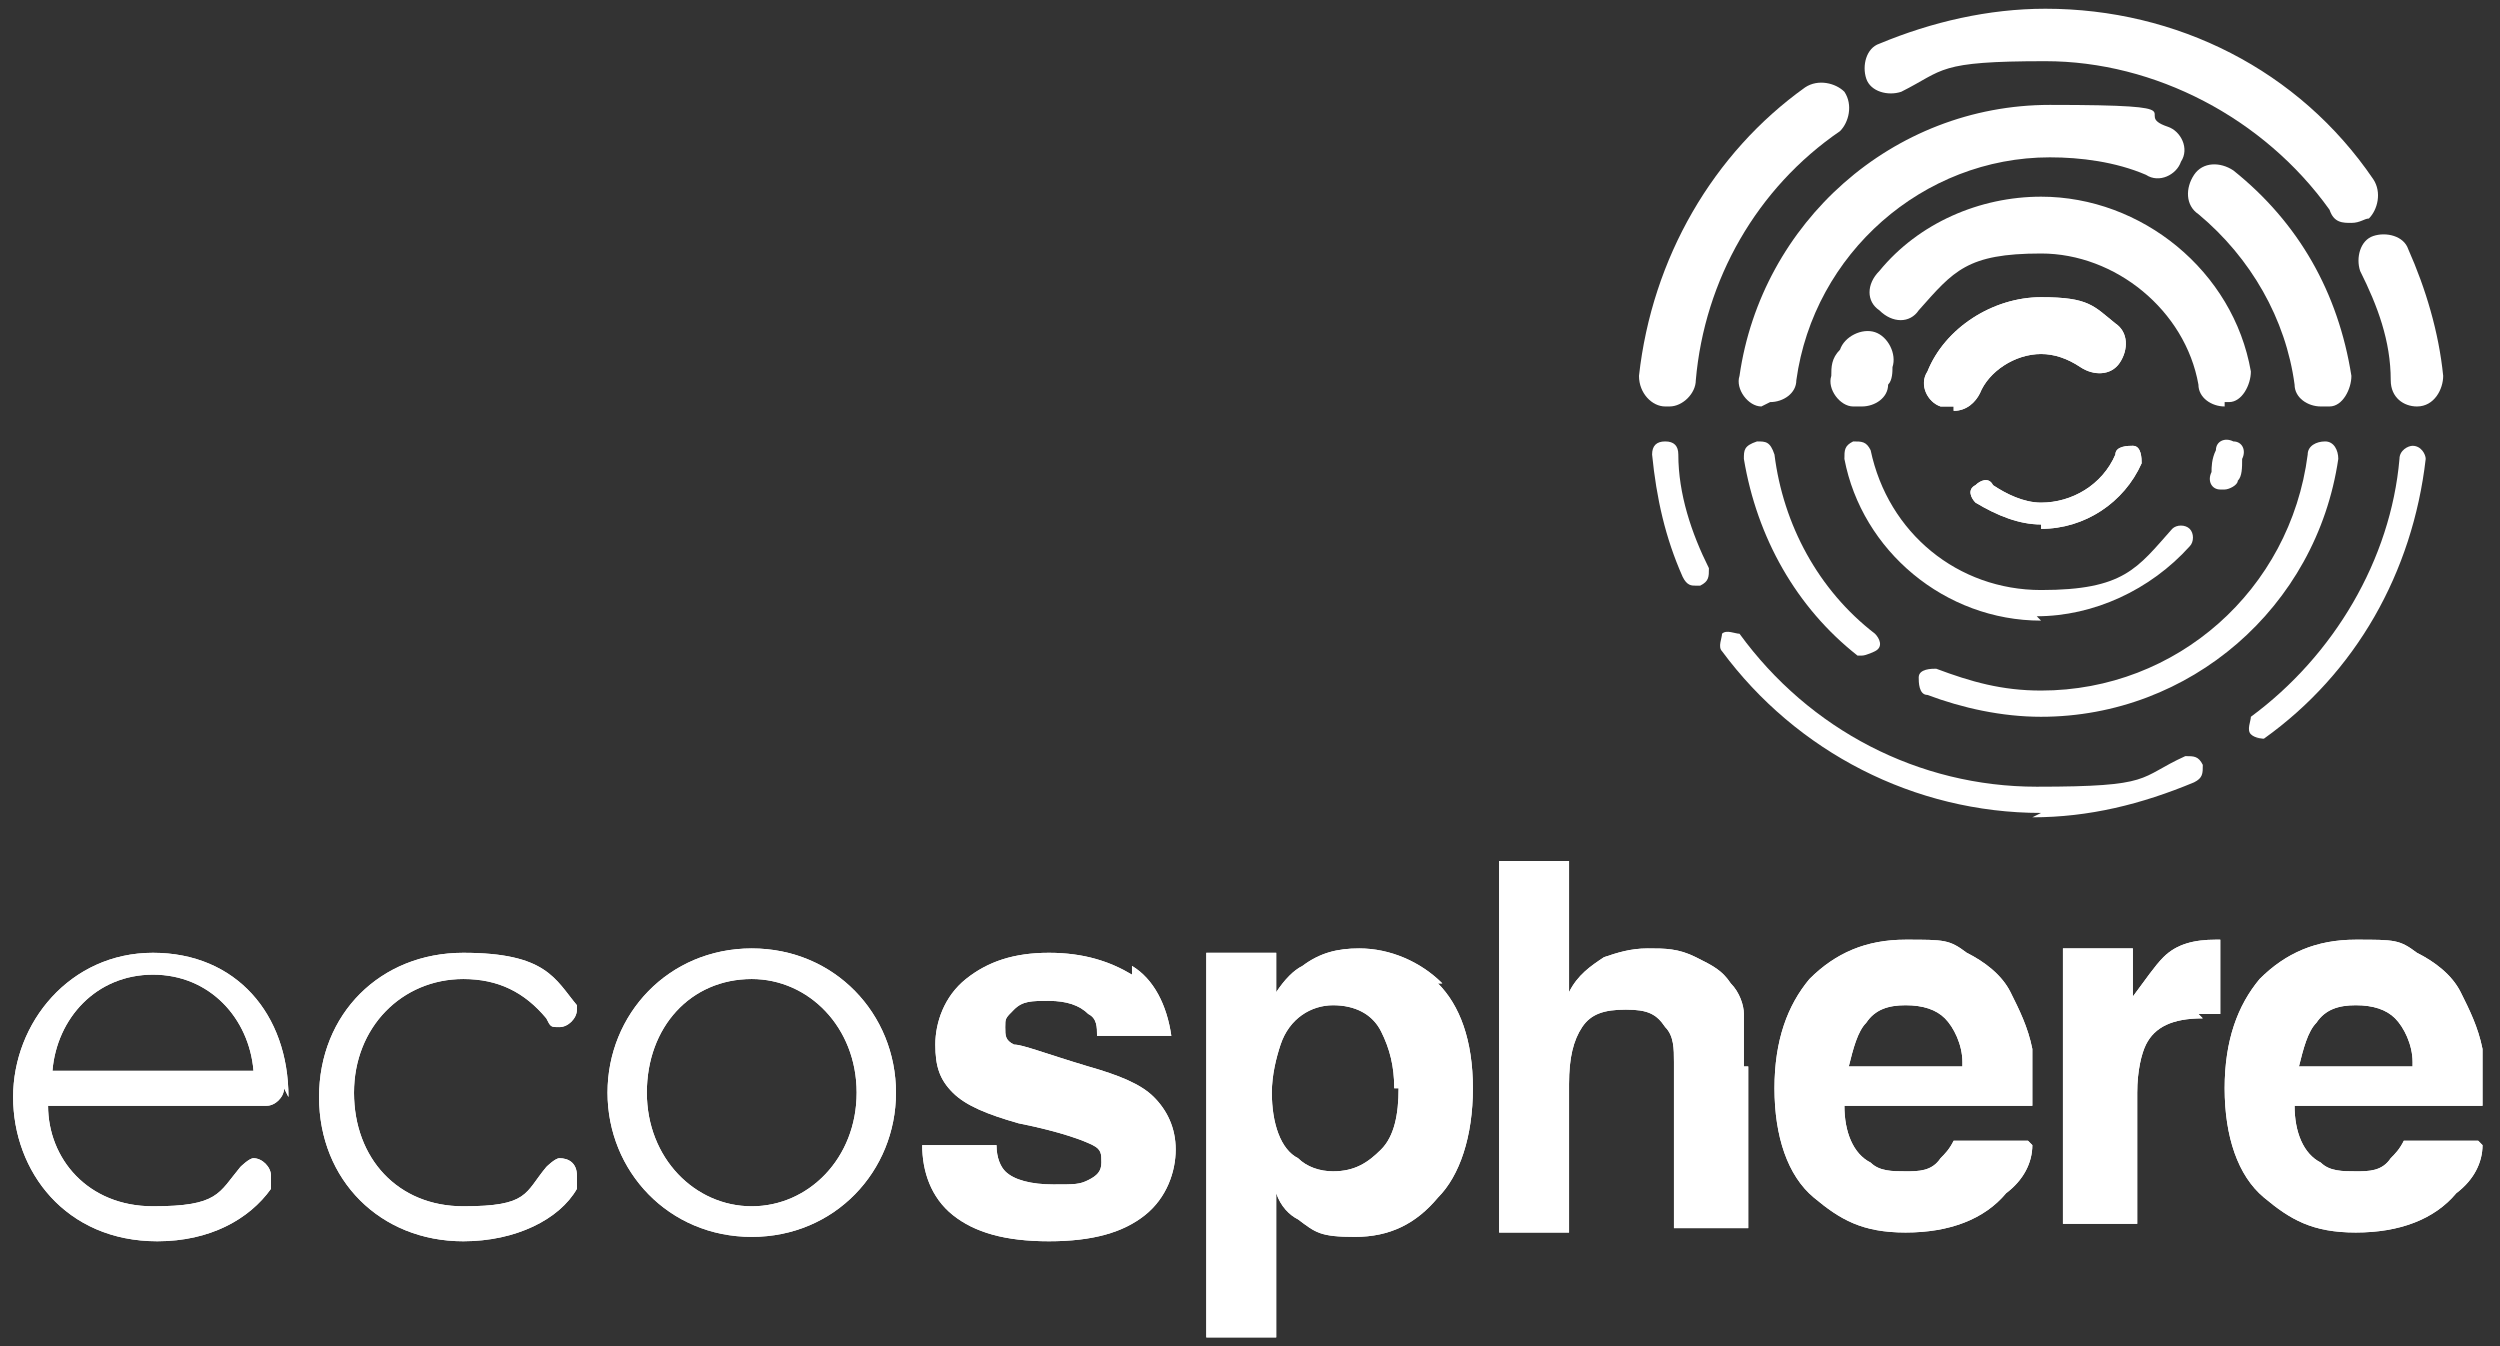 <?xml version="1.0" encoding="UTF-8"?>
<svg id="Layer_1" xmlns="http://www.w3.org/2000/svg" version="1.1" viewBox="0 0 57.2 30.8">
  <rect x="0" y="0" width="57.2" height="30.8" fill="#333333" stroke="none"/>
  <!-- Generator: Adobe Illustrator 29.3.0, SVG Export Plug-In . SVG Version: 2.1.0 Build 146)  -->
  <defs>
    <style>
      .st0 {
        fill: #fff;
      }
    </style>
  </defs>
  <path class="st0" d="M50.9,9.3c-.3,0-.6-.2-.6-.5-.3-1.7-1.9-3-3.6-3s-2,.4-2.8,1.3c-.2.3-.6.3-.9,0-.3-.2-.3-.6,0-.9.9-1.1,2.3-1.7,3.7-1.7,2.3,0,4.4,1.7,4.8,4,0,.3-.2.7-.5.7,0,0,0,0-.1,0Z"/>
  <path class="st0" d="M46.7,14.2c-2.2,0-4.1-1.6-4.5-3.7,0-.2,0-.3.2-.4.2,0,.3,0,.4.2.4,1.9,2,3.2,3.9,3.2s2.2-.5,3-1.4c.1-.1.3-.1.4,0,.1.1.1.3,0,.4-.9,1-2.2,1.6-3.5,1.6h0Z"/>
  <path class="st0" d="M53.8,5.1c-.2,0-.4,0-.5-.3-1.5-2.1-4-3.4-6.5-3.4s-2.3.2-3.3.7c-.3.1-.7,0-.8-.3-.1-.3,0-.7.3-.8,1.2-.5,2.5-.8,3.8-.8,3,0,5.8,1.4,7.5,3.9.2.3.1.7-.1.9-.1,0-.2.1-.4.1Z"/>
  <path class="st0" d="M46.7,18.6c-2.9,0-5.6-1.4-7.3-3.7-.1-.1,0-.3,0-.4.1-.1.3,0,.4,0,1.6,2.2,4.1,3.5,6.8,3.5s2.3-.2,3.4-.7c.2,0,.3,0,.4.2,0,.2,0,.3-.2.4-1.2.5-2.4.8-3.7.8h0Z"/>
  <path class="st0" d="M38.1,9.3s0,0,0,0c-.3,0-.6-.3-.6-.7.3-2.7,1.7-5.1,3.8-6.6.3-.2.7-.1.9.1.2.3.1.7-.1.9-1.9,1.3-3.1,3.4-3.3,5.7,0,.3-.3.6-.6.6h0Z"/>
  <path class="st0" d="M40.3,9.3s0,0,0,0c-.3,0-.6-.4-.5-.7.5-3.5,3.5-6.2,7.1-6.2s1.8.2,2.7.5c.3.1.5.5.3.8-.1.3-.5.5-.8.3-.7-.3-1.5-.4-2.2-.4-2.9,0-5.4,2.2-5.8,5.1,0,.3-.3.5-.6.5h0Z"/>
  <path class="st0" d="M44.7,9.3c0,0-.2,0-.3,0-.3-.1-.5-.5-.3-.8.4-1,1.5-1.7,2.6-1.7s1.2.2,1.7.6c.3.2.3.6.1.9-.2.3-.6.3-.9.1-.3-.2-.6-.3-.9-.3-.6,0-1.2.4-1.4.9-.1.2-.3.4-.6.4h0Z"/>
  <path class="st0" d="M38.8,13.4c-.1,0-.2,0-.3-.2-.4-.9-.6-1.8-.7-2.8,0-.2.1-.3.3-.3.2,0,.3.1.3.3,0,.9.3,1.8.7,2.6,0,.2,0,.3-.2.4,0,0,0,0-.1,0h0Z"/>
  <path class="st0" d="M46.7,16.4c-.9,0-1.8-.2-2.6-.5-.2,0-.2-.3-.2-.4,0-.2.3-.2.4-.2.8.3,1.5.5,2.4.5,3.1,0,5.7-2.3,6.1-5.4,0-.2.2-.3.4-.3.2,0,.3.2.3.4-.5,3.4-3.4,5.9-6.8,5.9Z"/>
  <path class="st0" d="M46.7,12c-.5,0-1-.2-1.5-.5-.1-.1-.2-.3,0-.4.1-.1.3-.2.4,0,.3.2.7.4,1.1.4.7,0,1.4-.4,1.7-1.1,0-.2.3-.2.4-.2.2,0,.2.3.2.4-.4.9-1.3,1.5-2.3,1.5h0Z"/>
  <path class="st0" d="M44.7,9.3c0,0-.2,0-.3,0-.3-.1-.5-.5-.3-.8.4-1,1.5-1.7,2.6-1.7s1.2.2,1.7.6c.3.2.3.6.1.9-.2.3-.6.3-.9.1-.3-.2-.6-.3-.9-.3-.6,0-1.2.4-1.4.9-.1.2-.3.4-.6.4h0Z"/>
  <path class="st0" d="M46.7,12c-.5,0-1-.2-1.5-.5-.1-.1-.2-.3,0-.4.1-.1.3-.2.4,0,.3.2.7.4,1.1.4.7,0,1.4-.4,1.7-1.1,0-.2.3-.2.4-.2.2,0,.2.3.2.4-.4.9-1.3,1.5-2.3,1.5h0Z"/>
  <g>
    <path class="st0" d="M6.5,24.9c0,.2-.2.4-.4.4H1.1c0,1.2.9,2.3,2.4,2.3s1.5-.3,2-.9c0,0,.2-.2.3-.2.2,0,.4.2.4.4s0,.2,0,.3c-.5.7-1.4,1.2-2.6,1.2-2.1,0-3.3-1.6-3.3-3.3s1.3-3.3,3.2-3.3,3.1,1.4,3.1,3.3h0ZM3.5,22.3c-1.3,0-2.2,1-2.3,2.2h4.6c-.1-1.2-1-2.2-2.3-2.2Z"/>
    <path class="st0" d="M13.2,22.8c0,0,0,.2,0,.3,0,.2-.2.4-.4.4s-.2,0-.3-.2c-.5-.6-1.1-.9-1.9-.9-1.4,0-2.5,1.1-2.5,2.6s1,2.6,2.5,2.6,1.4-.3,1.9-.9c0,0,.2-.2.3-.2.2,0,.4.1.4.4s0,.2,0,.3c-.4.7-1.4,1.2-2.6,1.2-1.9,0-3.3-1.4-3.3-3.3s1.4-3.3,3.3-3.3,2.1.6,2.6,1.2h0Z"/>
    <path class="st0" d="M17.2,28.3c-1.9,0-3.3-1.5-3.3-3.3s1.4-3.3,3.3-3.3,3.3,1.5,3.3,3.3-1.4,3.3-3.3,3.3ZM17.2,22.4c-1.4,0-2.4,1.1-2.4,2.6s1.1,2.6,2.4,2.6,2.4-1.1,2.4-2.6-1.1-2.6-2.4-2.6Z"/>
    <path class="st0" d="M6.5,24.9c0,.2-.2.4-.4.4H1.1c0,1.2.9,2.3,2.4,2.3s1.5-.3,2-.9c0,0,.2-.2.3-.2.2,0,.4.2.4.4s0,.2,0,.3c-.5.7-1.4,1.2-2.6,1.2-2.1,0-3.3-1.6-3.3-3.3s1.3-3.3,3.2-3.3,3.1,1.4,3.1,3.3h0ZM3.5,22.3c-1.3,0-2.2,1-2.3,2.2h4.6c-.1-1.2-1-2.2-2.3-2.2Z"/>
    <path class="st0" d="M13.2,22.8c0,0,0,.2,0,.3,0,.2-.2.4-.4.4s-.2,0-.3-.2c-.5-.6-1.1-.9-1.9-.9-1.4,0-2.5,1.1-2.5,2.6s1,2.6,2.5,2.6,1.4-.3,1.9-.9c0,0,.2-.2.3-.2.2,0,.4.1.4.4s0,.2,0,.3c-.4.7-1.4,1.2-2.6,1.2-1.9,0-3.3-1.4-3.3-3.3s1.4-3.3,3.3-3.3,2.1.6,2.6,1.2h0Z"/>
    <path class="st0" d="M17.2,28.3c-1.9,0-3.3-1.5-3.3-3.3s1.4-3.3,3.3-3.3,3.3,1.5,3.3,3.3-1.4,3.3-3.3,3.3ZM17.2,22.4c-1.4,0-2.4,1.1-2.4,2.6s1.1,2.6,2.4,2.6,2.4-1.1,2.4-2.6-1.1-2.6-2.4-2.6Z"/>
  </g>
  <g>
    <path class="st0" d="M25.9,22.1c.5.3.8.9.9,1.6h-1.7c0-.2,0-.4-.2-.5-.2-.2-.5-.3-.9-.3s-.6,0-.8.2-.2.2-.2.4,0,.3.2.4c.2,0,.7.2,1.7.5.7.2,1.2.4,1.5.7.3.3.5.7.5,1.2s-.2,1.1-.7,1.5c-.5.4-1.2.6-2.2.6s-1.7-.2-2.2-.6c-.5-.4-.7-1-.7-1.6h1.7c0,.3.1.5.2.6.2.2.6.3,1.1.3s.6,0,.8-.1.3-.2.3-.4,0-.3-.2-.4-.7-.3-1.7-.5c-.7-.2-1.2-.4-1.5-.7-.3-.3-.4-.6-.4-1.1s.2-1.1.7-1.5c.5-.4,1.1-.6,1.9-.6s1.4.2,1.9.5Z"/>
    <path class="st0" d="M32.9,22.5c.5.5.8,1.3.8,2.4s-.3,2-.8,2.5c-.5.6-1.1.9-1.9.9s-.9-.1-1.3-.4c-.2-.1-.4-.3-.5-.6v3.3h-1.6v-8.8h1.6v.9c.2-.3.4-.5.6-.6.4-.3.8-.4,1.3-.4.7,0,1.4.3,1.9.8ZM31.9,24.9c0-.5-.1-.9-.3-1.3s-.6-.6-1.1-.6-1,.3-1.2.9c-.1.3-.2.7-.2,1.1,0,.7.2,1.3.6,1.5.2.2.5.3.8.3.5,0,.8-.2,1.1-.5s.4-.8.4-1.4h0Z"/>
    <path class="st0" d="M40,24.4v3.7h-1.7v-3.8c0-.3,0-.6-.2-.8-.2-.3-.4-.4-.9-.4s-.8.1-1,.4c-.2.3-.3.7-.3,1.3v3.4h-1.6v-8.5h1.6v3c.2-.4.5-.6.8-.8.3-.1.6-.2,1-.2s.7,0,1.1.2.6.3.8.6c.2.2.3.5.3.7,0,.2,0,.7,0,1.2h0Z"/>
    <path class="st0" d="M46.5,26.2c0,.4-.2.8-.6,1.1-.5.6-1.3.9-2.3.9s-1.5-.3-2.1-.8-.9-1.4-.9-2.5.3-1.9.8-2.5c.6-.6,1.3-.9,2.2-.9s1,0,1.4.3c.4.2.8.5,1,.9.2.4.4.8.5,1.3,0,.3,0,.7,0,1.3h-4.3c0,.6.2,1.1.6,1.3.2.2.5.2.8.2s.6,0,.8-.3c.1-.1.2-.2.3-.4h1.7ZM44.9,24.3c0-.4-.2-.8-.4-1-.2-.2-.5-.3-.9-.3s-.7.1-.9.4c-.2.2-.3.6-.4,1,0,0,2.6,0,2.6,0Z"/>
    <path class="st0" d="M50.4,23.3c-.7,0-1.1.2-1.3.6-.1.2-.2.6-.2,1.1v3h-1.7v-6.3h1.6v1.1c.3-.4.5-.7.7-.9.3-.3.7-.4,1.2-.4s0,0,0,0c0,0,0,0,.1,0v1.7c-.1,0-.2,0-.3,0s-.1,0-.2,0h0Z"/>
    <path class="st0" d="M56.8,26.2c0,.4-.2.8-.6,1.1-.5.6-1.3.9-2.3.9s-1.5-.3-2.1-.8-.9-1.4-.9-2.5.3-1.9.8-2.5c.6-.6,1.3-.9,2.2-.9s1,0,1.4.3c.4.2.8.5,1,.9.2.4.4.8.5,1.3,0,.3,0,.7,0,1.3h-4.3c0,.6.2,1.1.6,1.3.2.2.5.2.8.2s.6,0,.8-.3c.1-.1.2-.2.3-.4h1.7ZM55.2,24.3c0-.4-.2-.8-.4-1-.2-.2-.5-.3-.9-.3s-.7.1-.9.4c-.2.2-.3.6-.4,1,0,0,2.6,0,2.6,0Z"/>
    <g>
      <path class="st0" d="M25.9,22.1c.5.3.8.9.9,1.6h-1.7c0-.2,0-.4-.2-.5-.2-.2-.5-.3-.9-.3s-.6,0-.8.2-.2.2-.2.4,0,.3.2.4c.2,0,.7.2,1.7.5.7.2,1.2.4,1.5.7.3.3.5.7.5,1.2s-.2,1.1-.7,1.5c-.5.4-1.2.6-2.2.6s-1.7-.2-2.2-.6c-.5-.4-.7-1-.7-1.6h1.7c0,.3.1.5.2.6.2.2.6.3,1.1.3s.6,0,.8-.1.3-.2.3-.4,0-.3-.2-.4-.7-.3-1.7-.5c-.7-.2-1.2-.4-1.5-.7-.3-.3-.4-.6-.4-1.1s.2-1.1.7-1.5c.5-.4,1.1-.6,1.9-.6s1.4.2,1.9.5Z"/>
      <path class="st0" d="M32.9,22.5c.5.5.8,1.3.8,2.4s-.3,2-.8,2.5c-.5.6-1.1.9-1.9.9s-.9-.1-1.3-.4c-.2-.1-.4-.3-.5-.6v3.3h-1.6v-8.8h1.6v.9c.2-.3.4-.5.6-.6.4-.3.8-.4,1.3-.4.7,0,1.4.3,1.9.8ZM31.9,24.9c0-.5-.1-.9-.3-1.3s-.6-.6-1.1-.6-1,.3-1.2.9c-.1.3-.2.7-.2,1.1,0,.7.2,1.3.6,1.5.2.2.5.3.8.3.5,0,.8-.2,1.1-.5s.4-.8.4-1.4h0Z"/>
      <path class="st0" d="M40,24.4v3.7h-1.7v-3.8c0-.3,0-.6-.2-.8-.2-.3-.4-.4-.9-.4s-.8.1-1,.4c-.2.3-.3.7-.3,1.3v3.4h-1.6v-8.5h1.6v3c.2-.4.5-.6.8-.8.3-.1.6-.2,1-.2s.7,0,1.1.2.6.3.8.6c.2.2.3.5.3.7,0,.2,0,.7,0,1.2h0Z"/>
      <path class="st0" d="M46.5,26.2c0,.4-.2.8-.6,1.1-.5.6-1.3.9-2.3.9s-1.5-.3-2.1-.8-.9-1.4-.9-2.5.3-1.9.8-2.5c.6-.6,1.3-.9,2.2-.9s1,0,1.4.3c.4.2.8.5,1,.9.2.4.4.8.5,1.3,0,.3,0,.7,0,1.3h-4.3c0,.6.2,1.1.6,1.3.2.2.5.2.8.2s.6,0,.8-.3c.1-.1.2-.2.3-.4h1.7ZM44.9,24.3c0-.4-.2-.8-.4-1-.2-.2-.5-.3-.9-.3s-.7.1-.9.4c-.2.2-.3.6-.4,1,0,0,2.6,0,2.6,0Z"/>
      <path class="st0" d="M50.4,23.3c-.7,0-1.1.2-1.3.6-.1.2-.2.6-.2,1.1v3h-1.7v-6.3h1.6v1.1c.3-.4.5-.7.7-.9.3-.3.7-.4,1.2-.4s0,0,0,0c0,0,0,0,.1,0v1.7c-.1,0-.2,0-.3,0s-.1,0-.2,0h0Z"/>
      <path class="st0" d="M56.8,26.2c0,.4-.2.8-.6,1.1-.5.6-1.3.9-2.3.9s-1.5-.3-2.1-.8-.9-1.4-.9-2.5.3-1.9.8-2.5c.6-.6,1.3-.9,2.2-.9s1,0,1.4.3c.4.2.8.5,1,.9.2.4.4.8.5,1.3,0,.3,0,.7,0,1.3h-4.3c0,.6.2,1.1.6,1.3.2.2.5.2.8.2s.6,0,.8-.3c.1-.1.2-.2.3-.4h1.7ZM55.2,24.3c0-.4-.2-.8-.4-1-.2-.2-.5-.3-.9-.3s-.7.1-.9.4c-.2.2-.3.6-.4,1,0,0,2.6,0,2.6,0Z"/>
    </g>
  </g>
  <path class="st0" d="M42.5,9.3s0,0-.1,0c-.3,0-.6-.4-.5-.7,0-.2,0-.4.2-.6.1-.3.5-.5.8-.4.3.1.5.5.4.8,0,.1,0,.3-.1.4,0,.3-.3.5-.6.5h0Z"/>
  <path class="st0" d="M53.1,9.3c-.3,0-.6-.2-.6-.5-.2-1.5-1-2.9-2.2-3.9-.3-.2-.3-.6-.1-.9.2-.3.6-.3.9-.1,1.5,1.2,2.4,2.8,2.7,4.7,0,.3-.2.7-.5.7,0,0,0,0,0,0Z"/>
  <path class="st0" d="M50.8,11.2s0,0,0,0c-.2,0-.3-.2-.2-.4,0-.1,0-.3.1-.5,0-.2.2-.3.4-.2.2,0,.3.2.2.4,0,.2,0,.4-.1.5,0,.1-.2.2-.3.2h0Z"/>
  <path class="st0" d="M55.3,9.3c-.3,0-.6-.2-.6-.6,0-.9-.3-1.7-.7-2.5-.1-.3,0-.7.3-.8.3-.1.7,0,.8.3.4.9.7,1.9.8,2.9,0,.3-.2.7-.6.7,0,0,0,0,0,0h0Z"/>
  <path class="st0" d="M42.7,15c0,0-.1,0-.2,0-1.4-1.1-2.3-2.7-2.6-4.5,0-.2,0-.3.3-.4.2,0,.3,0,.4.3.2,1.6,1,3.1,2.3,4.1.1.1.2.3,0,.4,0,0-.2.1-.3.1Z"/>
  <path class="st0" d="M51.8,16.9c0,0-.2,0-.3-.1-.1-.1,0-.3,0-.4,1.9-1.4,3.2-3.6,3.4-5.9,0-.2.2-.3.3-.3.2,0,.3.2.3.3-.3,2.6-1.6,4.9-3.7,6.4,0,0-.1,0-.2,0h0Z"/>
</svg>